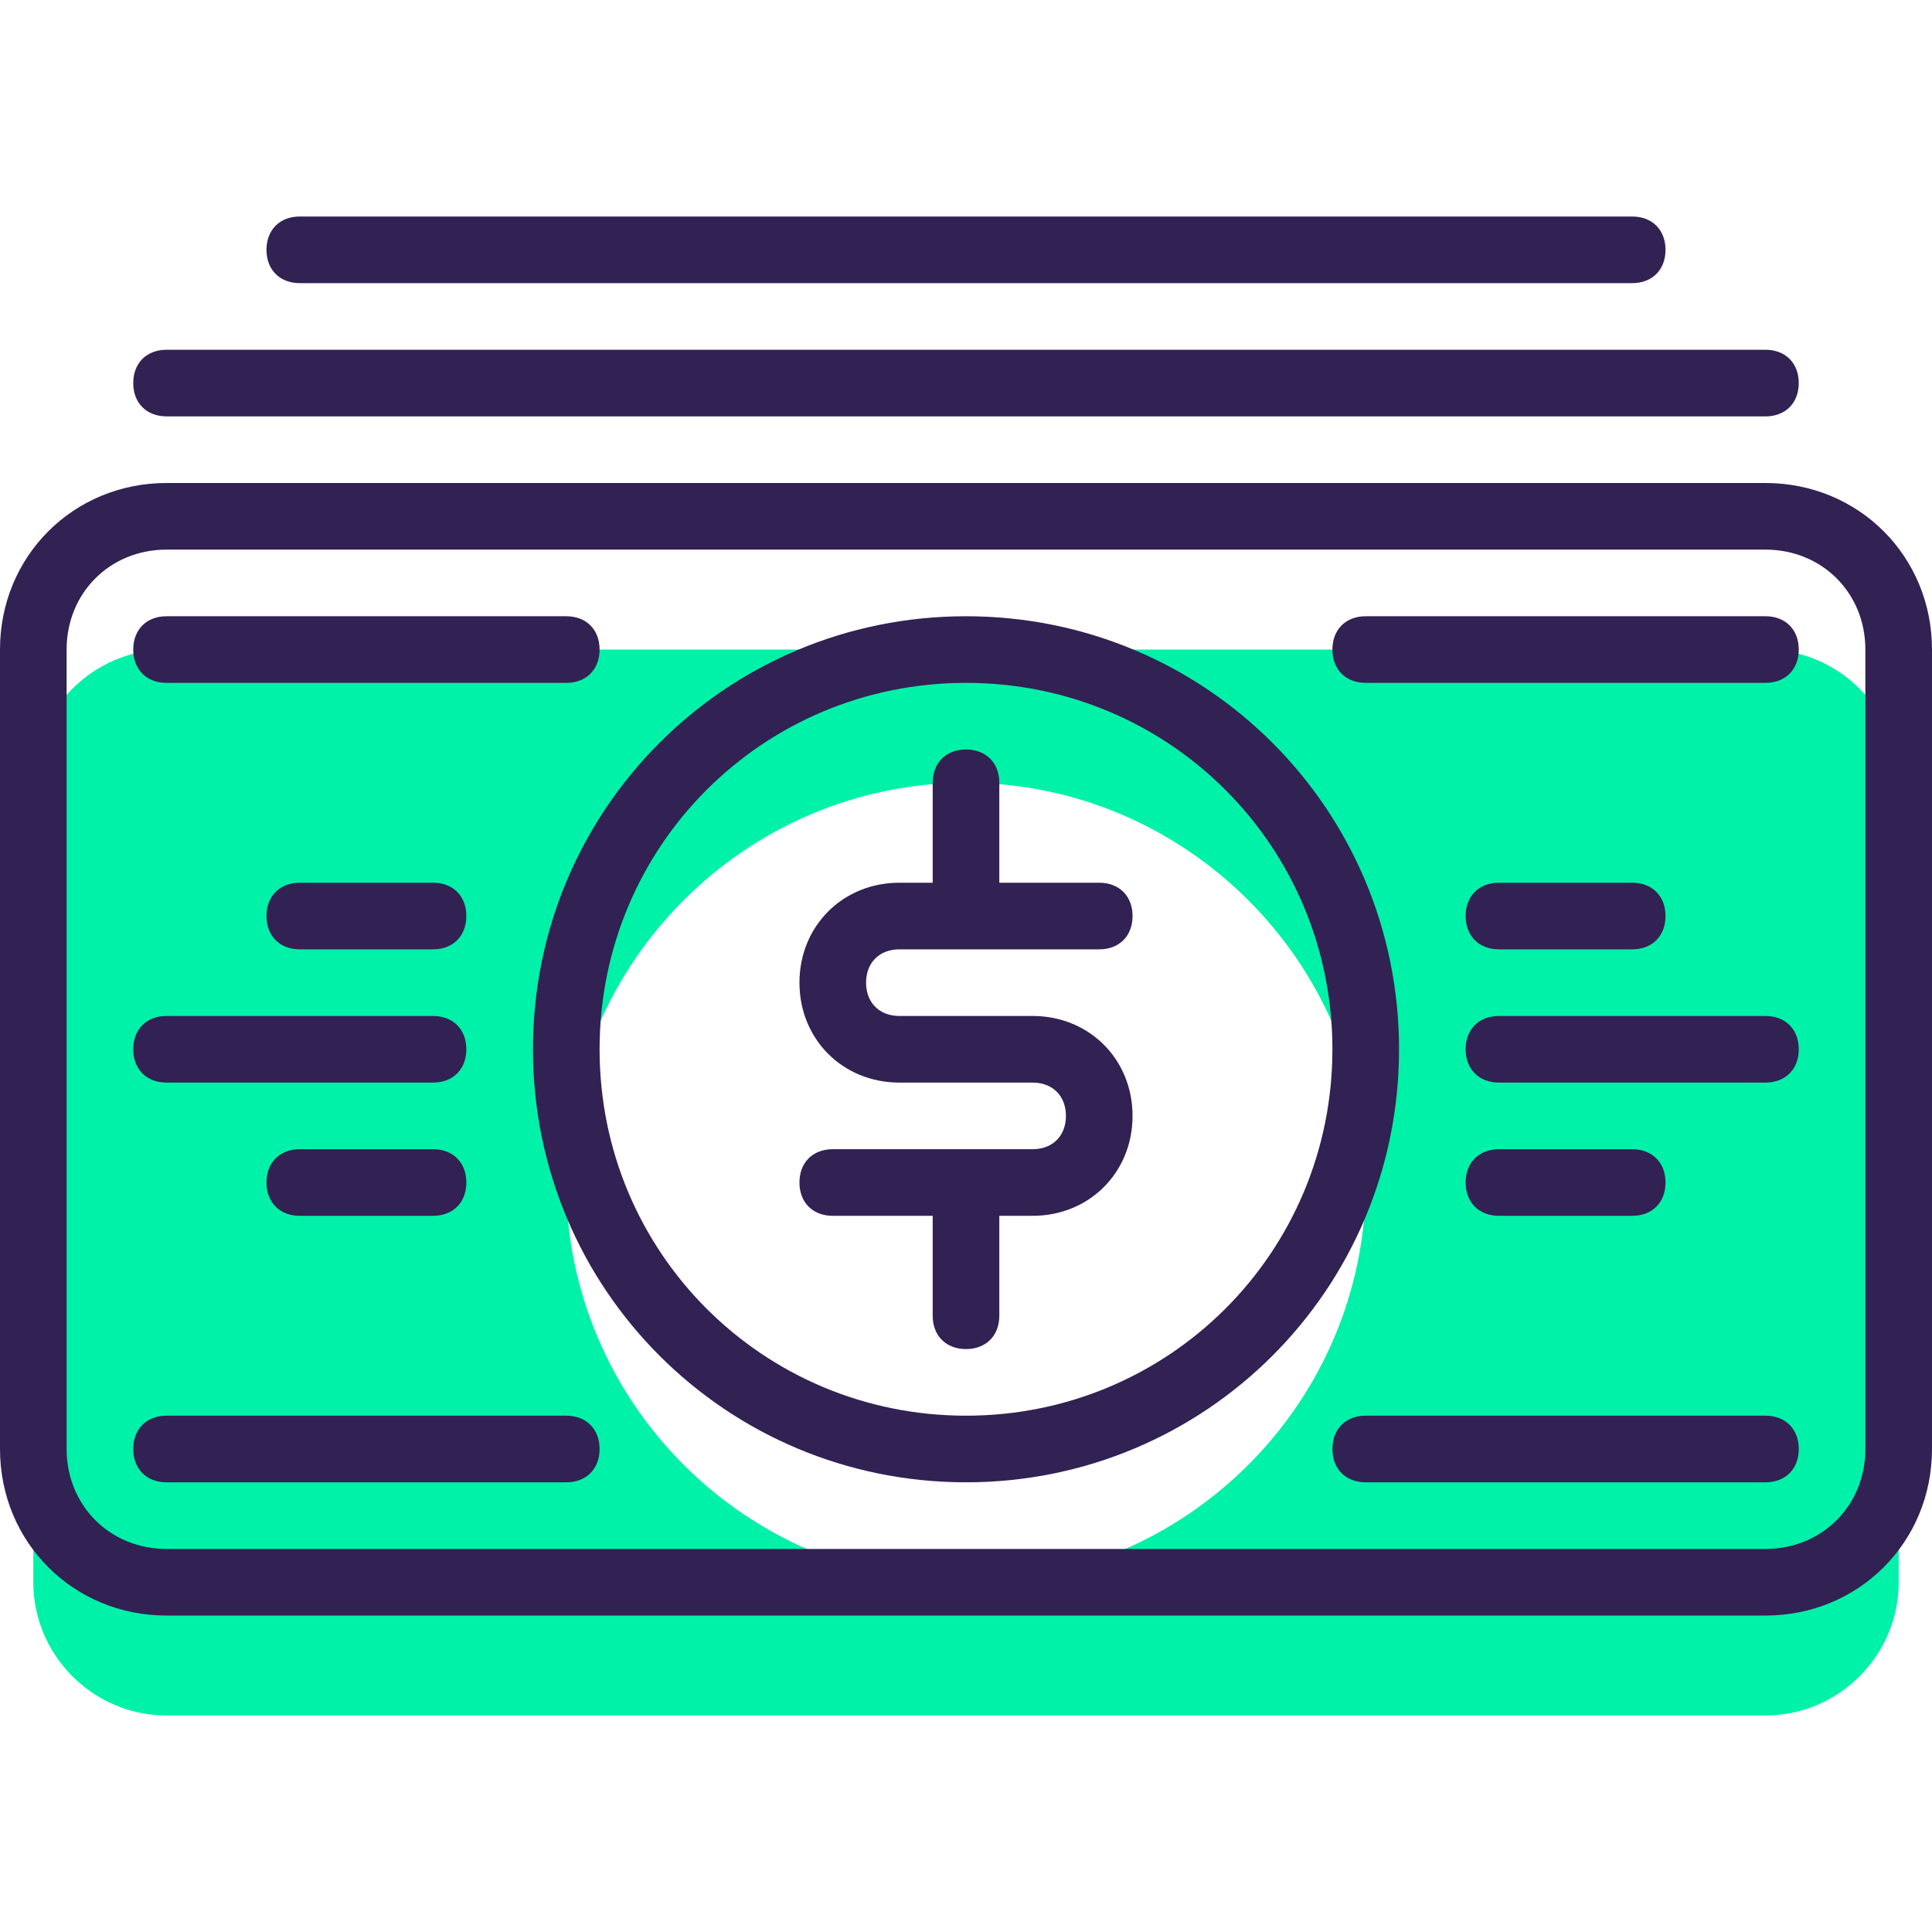 <svg xmlns="http://www.w3.org/2000/svg" xmlns:xlink="http://www.w3.org/1999/xlink" id="Capa_1" x="0px" y="0px" viewBox="0 0 464 464" style="enable-background:new 0 0 464 464;" xml:space="preserve">
<path style="fill:#00F2A9;" d="M424,156H40c-17.6,0-32,14.4-32,32v192c0,17.6,14.4,32,32,32h384c17.6,0,32-14.4,32-32V188  C456,170.4,441.6,156,424,156z M232,380c-52.8,0-96-43.2-96-96s43.2-96,96-96s96,43.2,96,96S284.8,380,232,380z"></path>
<g>
	<path style="fill:#322153;" d="M424,116H40c-22.4,0-40,17.6-40,40v192c0,22.4,17.6,40,40,40h384c22.4,0,40-17.6,40-40V156   C464,133.6,446.4,116,424,116z M448,348c0,13.6-10.4,24-24,24H40c-13.6,0-24-10.4-24-24V156c0-13.6,10.4-24,24-24h384   c13.6,0,24,10.4,24,24V348z"></path>
	<path style="fill:#322153;" d="M32,92c0,4.8,3.2,8,8,8h384c4.8,0,8-3.2,8-8s-3.2-8-8-8H40C35.2,84,32,87.2,32,92z"></path>
	<path style="fill:#322153;" d="M392,52H72c-4.8,0-8,3.2-8,8s3.2,8,8,8h320c4.8,0,8-3.2,8-8S396.8,52,392,52z"></path>
	<path style="fill:#322153;" d="M232,148c-57.6,0-104,46.4-104,104s46.4,104,104,104s104-46.4,104-104S289.6,148,232,148z M232,340   c-48.8,0-88-39.2-88-88s39.2-88,88-88s88,39.2,88,88S280.8,340,232,340z"></path>
	<path style="fill:#322153;" d="M216,228h48c4.8,0,8-3.2,8-8s-3.2-8-8-8h-24v-24c0-4.8-3.2-8-8-8s-8,3.2-8,8v24h-8   c-13.6,0-24,10.4-24,24s10.4,24,24,24h32c4.8,0,8,3.2,8,8s-3.2,8-8,8h-48c-4.8,0-8,3.2-8,8s3.2,8,8,8h24v24c0,4.8,3.2,8,8,8   c4.8,0,8-3.2,8-8v-24h8c13.6,0,24-10.4,24-24s-10.4-24-24-24h-32c-4.8,0-8-3.2-8-8S211.2,228,216,228z"></path>
	<path style="fill:#322153;" d="M360,228h32c4.8,0,8-3.2,8-8s-3.2-8-8-8h-32c-4.8,0-8,3.2-8,8C352,224.8,355.2,228,360,228z"></path>
	<path style="fill:#322153;" d="M424,244h-64c-4.8,0-8,3.2-8,8s3.2,8,8,8h64c4.8,0,8-3.2,8-8S428.8,244,424,244z"></path>
	<path style="fill:#322153;" d="M392,292c4.8,0,8-3.2,8-8s-3.2-8-8-8h-32c-4.8,0-8,3.2-8,8s3.2,8,8,8H392z"></path>
	<path style="fill:#322153;" d="M72,212c-4.8,0-8,3.2-8,8c0,4.8,3.2,8,8,8h32c4.8,0,8-3.2,8-8s-3.2-8-8-8H72z"></path>
	<path style="fill:#322153;" d="M40,260h64c4.8,0,8-3.2,8-8s-3.2-8-8-8H40c-4.8,0-8,3.2-8,8S35.2,260,40,260z"></path>
	<path style="fill:#322153;" d="M104,276H72c-4.8,0-8,3.2-8,8s3.2,8,8,8h32c4.8,0,8-3.2,8-8S108.8,276,104,276z"></path>
	<path style="fill:#322153;" d="M136,340H40c-4.8,0-8,3.2-8,8s3.2,8,8,8h96c4.8,0,8-3.2,8-8S140.8,340,136,340z"></path>
	<path style="fill:#322153;" d="M424,340h-96c-4.8,0-8,3.2-8,8s3.2,8,8,8h96c4.8,0,8-3.2,8-8S428.8,340,424,340z"></path>
	<path style="fill:#322153;" d="M40,164h96c4.8,0,8-3.2,8-8s-3.2-8-8-8H40c-4.8,0-8,3.2-8,8S35.2,164,40,164z"></path>
	<path style="fill:#322153;" d="M424,148h-96c-4.8,0-8,3.2-8,8s3.2,8,8,8h96c4.8,0,8-3.2,8-8S428.8,148,424,148z"></path>
</g>
<g>
</g>
<g>
</g>
<g>
</g>
<g>
</g>
<g>
</g>
<g>
</g>
<g>
</g>
<g>
</g>
<g>
</g>
<g>
</g>
<g>
</g>
<g>
</g>
<g>
</g>
<g>
</g>
<g>
</g>
</svg>